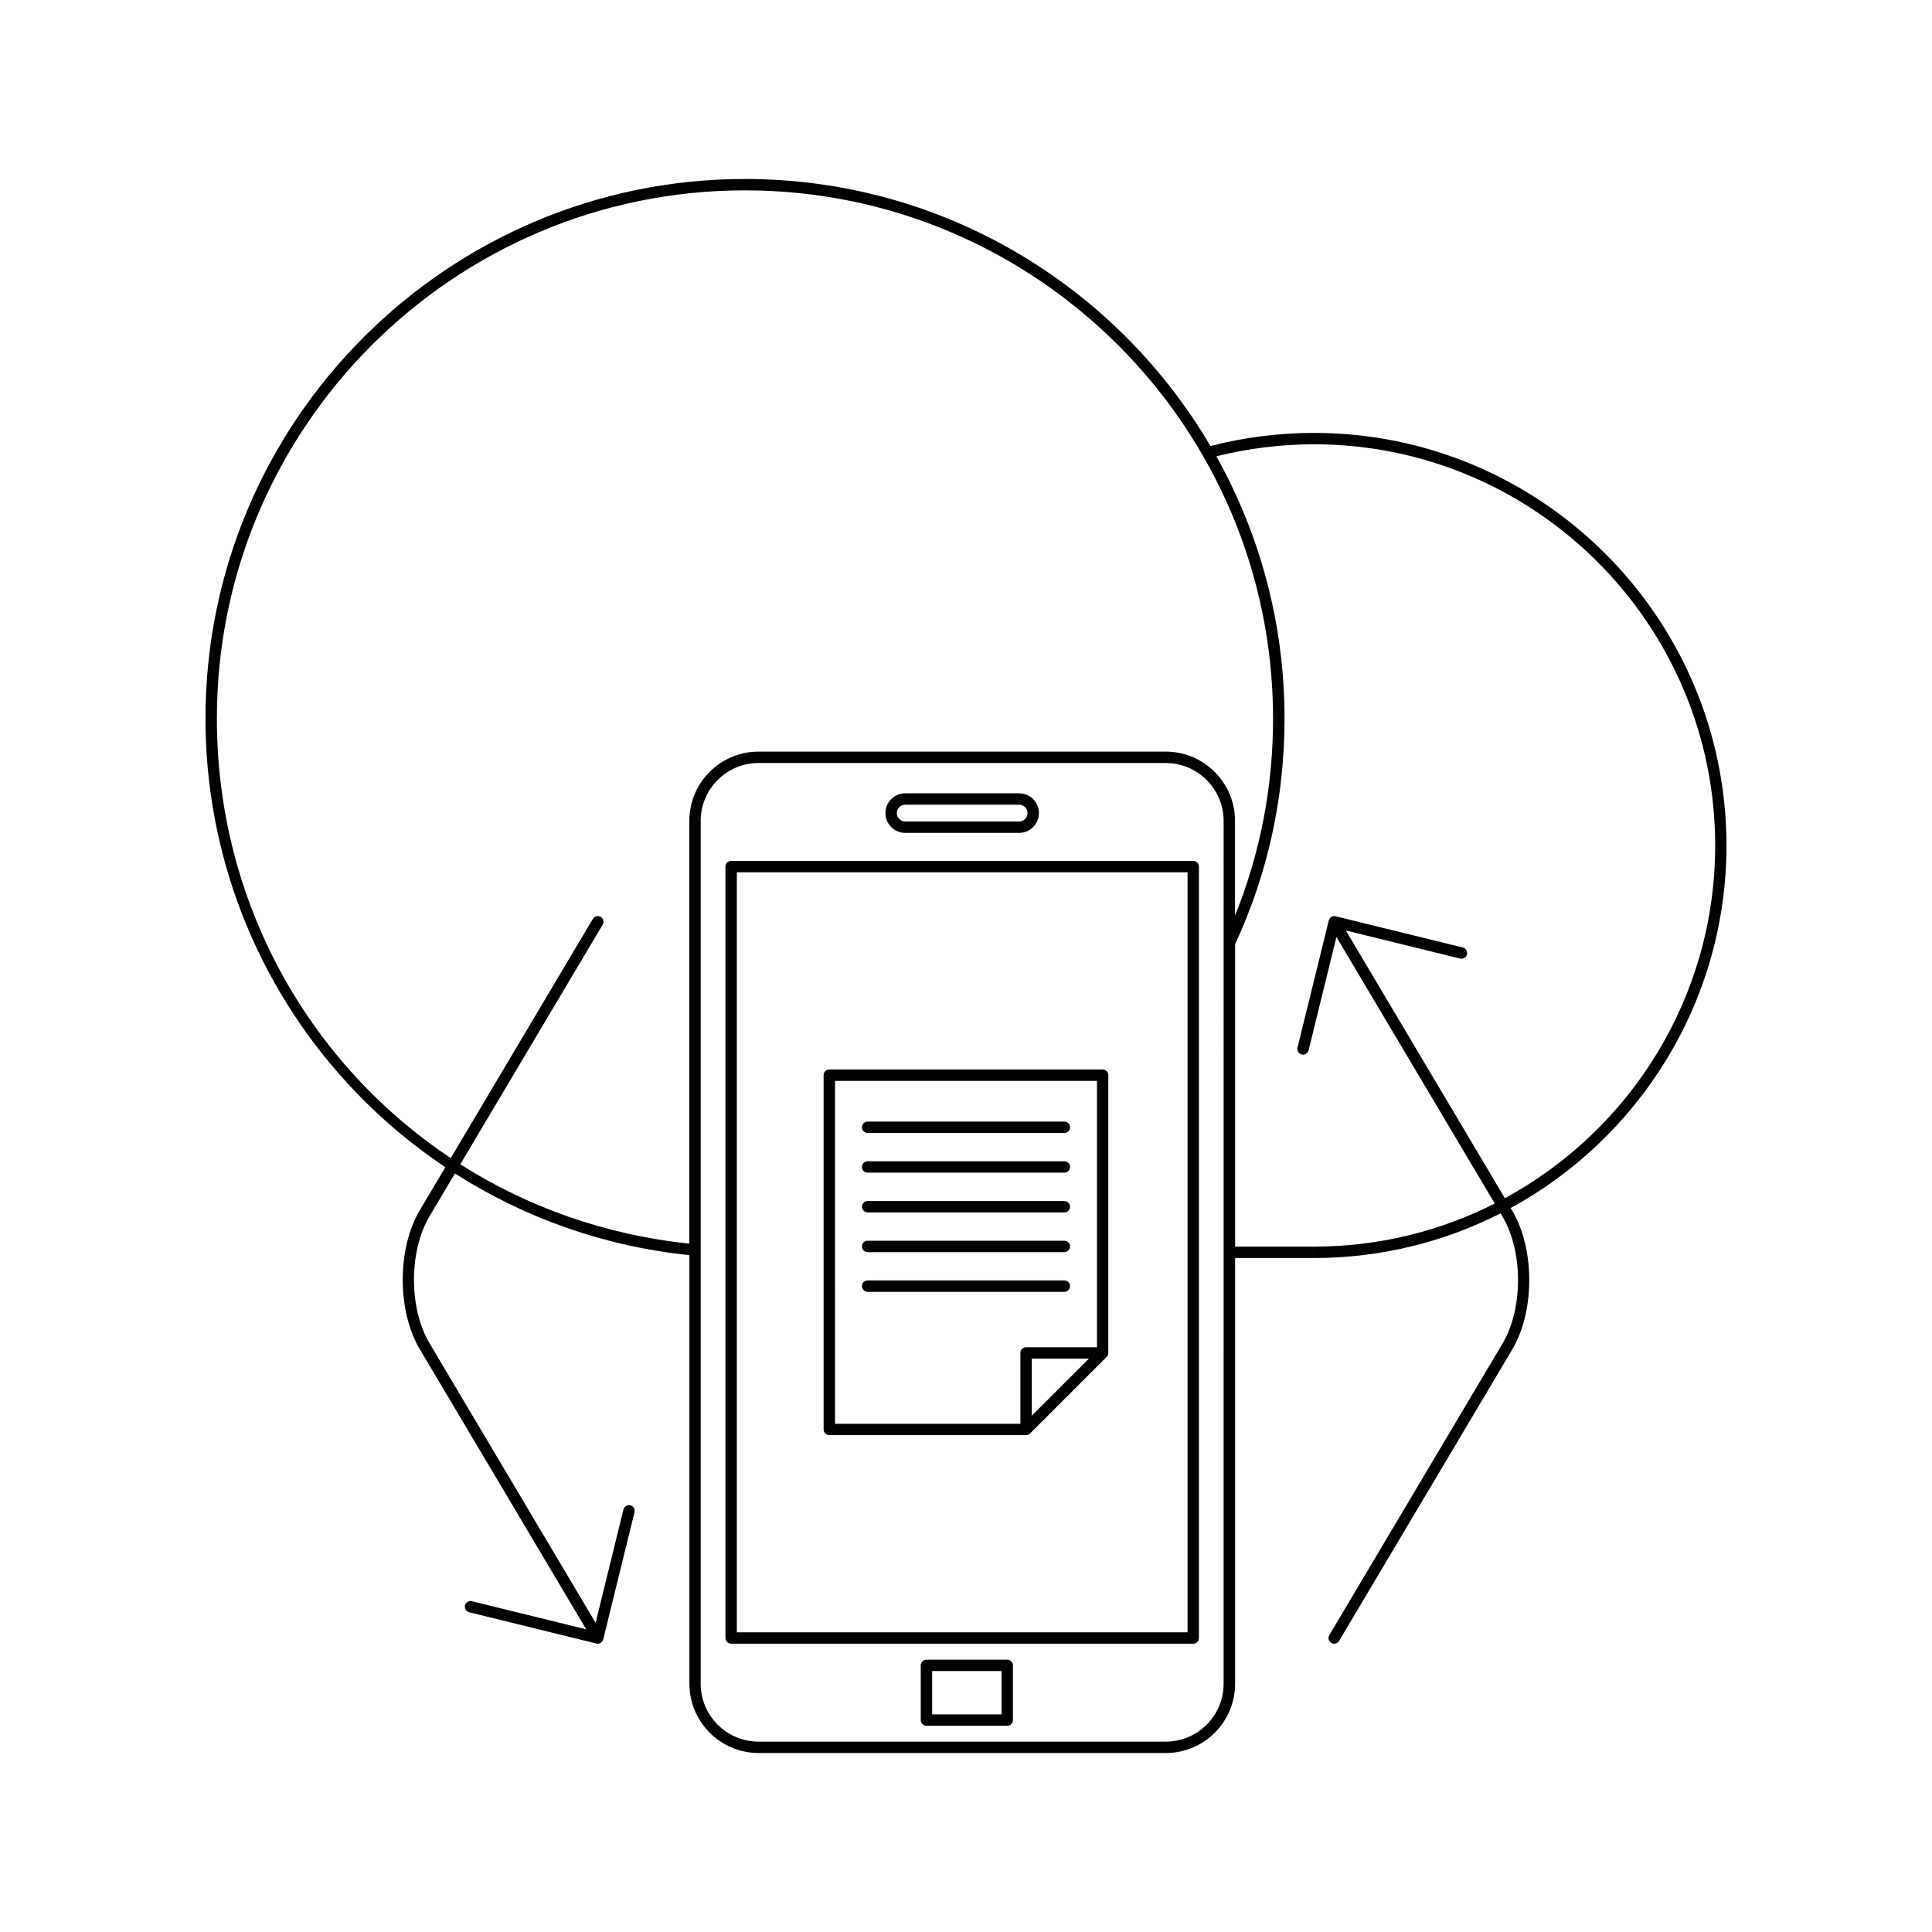 <?xml version="1.0" encoding="UTF-8"?>
<!-- Uploaded to: ICON Repo, www.iconrepo.com, Generator: ICON Repo Mixer Tools -->
<svg fill="#000000" width="800px" height="800px" version="1.1" viewBox="144 144 512 512" xmlns="http://www.w3.org/2000/svg">
 <g>
  <path d="m601.53 368.05c0-60.285-49.047-109.33-109.33-109.33-9.273 0-18.5 1.18-27.418 3.481-24.863-42.305-70.84-70.77-123.35-70.77-78.836 0-142.98 64.141-142.98 142.98 0 35.855 13.332 70.156 37.539 96.57 7.828 8.539 16.574 16.02 26.031 22.344l-6.769 11.391c-6.035 10.168-6.035 26.691 0 36.848l44.098 74.223-30.285-7.441c-0.812-0.203-1.629 0.297-1.824 1.102-0.203 0.812 0.297 1.629 1.102 1.824l33.695 8.277c0.121 0.035 0.242 0.051 0.363 0.051 0.609 0 1.148-0.379 1.375-0.953 0-0.004 0-0.012 0.004-0.012 0.023-0.066 0.066-0.117 0.086-0.188l8.281-33.695c0.203-0.812-0.297-1.629-1.102-1.828-0.812-0.195-1.629 0.301-1.824 1.109l-7.379 30.031-43.988-74.039c-5.531-9.309-5.531-24.453 0-33.762l6.707-11.281c18.617 11.891 39.836 19.363 62.137 21.637v113.6c0 10.113 8.227 18.344 18.332 18.344h107.94c10.113 0 18.344-8.23 18.344-18.344v-112.83h20.887v-3.023h-20.887v-80.109c8.688-18.812 13.098-38.938 13.098-59.844 0-25.199-6.57-48.898-18.062-69.484 8.43-2.106 17.121-3.188 25.867-3.188 58.629 0 106.32 47.691 106.32 106.32 0 40.316-22.562 75.465-55.727 93.48l-42.148-70.953 30.277 7.441c0.812 0.203 1.629-0.297 1.828-1.102 0.195-0.812-0.301-1.629-1.102-1.828l-33.699-8.277c-0.812-0.203-1.621 0.297-1.824 1.102l-8.289 33.695c-0.191 0.812 0.301 1.629 1.113 1.824 0.121 0.031 0.246 0.047 0.359 0.047 0.68 0 1.301-0.465 1.465-1.152l7.379-30.027 41.961 70.629c-14.402 7.305-30.691 11.426-47.918 11.426v3.023c17.785 0 34.598-4.277 49.457-11.844l0.48 0.812c5.535 9.309 5.535 24.453 0 33.762l-45.867 77.203c-0.43 0.719-0.188 1.637 0.527 2.07 0.238 0.141 0.508 0.211 0.766 0.211 0.52 0 1.02-0.266 1.301-0.742l45.867-77.203c6.035-10.16 6.035-26.684 0-36.844l-0.402-0.676c34.039-18.551 57.191-54.664 57.191-96.082zm-133.26 222.16c0 8.457-6.867 15.336-15.316 15.336h-107.94c-8.449 0-15.32-6.879-15.32-15.336v-228.68c0-8.445 6.871-15.32 15.32-15.32h107.94c4.07 0 7.914 1.598 10.816 4.5 2.902 2.906 4.504 6.746 4.504 10.82zm13.105-255.8c0 18.133-3.391 35.668-10.078 52.238v-25.121c0-4.883-1.914-9.48-5.387-12.953-3.477-3.473-8.074-5.387-12.957-5.387h-107.94c-10.113 0-18.332 8.227-18.332 18.34v112.05c-22.332-2.328-42.93-9.734-60.699-21.027l37.73-63.5c0.422-0.715 0.191-1.641-0.523-2.066-0.715-0.43-1.641-0.191-2.07 0.523l-37.664 63.398c-37.676-25.113-61.98-67.945-61.98-116.5 0-77.172 62.781-139.96 139.95-139.96 77.164 0.004 139.95 62.789 139.95 139.96z"/>
  <path d="m460.22 372.15h-122.46c-0.836 0-1.512 0.676-1.512 1.508v204.43c0 0.832 0.676 1.512 1.512 1.512h122.46c0.832 0 1.508-0.68 1.508-1.512v-166.84-0.004-37.578c0-0.836-0.672-1.512-1.508-1.512zm-1.508 39.086v0 165.34h-119.44v-201.41h119.44z"/>
  <path d="m383.89 364.72h30.199c2.887 0 5.238-2.348 5.238-5.238s-2.352-5.246-5.238-5.246h-30.199c-2.891 0-5.246 2.352-5.246 5.246 0 2.891 2.359 5.238 5.246 5.238zm0-7.469h30.199c1.223 0 2.223 0.996 2.223 2.227 0 1.223-0.996 2.223-2.223 2.223h-30.199c-1.23 0-2.227-0.996-2.227-2.223 0.004-1.227 1.004-2.227 2.227-2.227z"/>
  <path d="m410.93 583.83h-21.406c-0.836 0-1.512 0.68-1.512 1.512v14.488c0 0.832 0.676 1.512 1.512 1.512h21.406c0.828 0 1.508-0.68 1.508-1.512v-14.488c0-0.828-0.68-1.512-1.508-1.512zm-1.512 14.492h-18.383v-11.473h18.383z"/>
  <path d="m363.79 524.33h52.133c0.102 0 0.203-0.012 0.301-0.031 0.035-0.004 0.07-0.023 0.105-0.035 0.059-0.02 0.109-0.031 0.172-0.055 0.039-0.016 0.082-0.047 0.125-0.07 0.039-0.016 0.086-0.039 0.125-0.066 0.082-0.059 0.16-0.117 0.23-0.191l20.293-20.289c0.098-0.098 0.168-0.203 0.23-0.316 0.02-0.031 0.035-0.051 0.051-0.09 0.059-0.105 0.105-0.23 0.125-0.359 0.023-0.102 0.031-0.195 0.031-0.301v-73.602c0-0.828-0.676-1.508-1.508-1.508h-72.426c-0.836 0-1.512 0.68-1.512 1.508v93.895c0.012 0.836 0.688 1.512 1.523 1.512zm53.641-5.148v-15.133h15.145zm-52.133-88.734h69.41v70.582h-18.785c-0.832 0-1.508 0.676-1.508 1.508v18.785h-49.121l-0.004-90.875z"/>
  <path d="m373.93 444.25h52.133c0.836 0 1.512-0.676 1.512-1.512 0-0.828-0.676-1.508-1.512-1.508h-52.133c-0.836 0-1.508 0.68-1.508 1.508 0.004 0.836 0.676 1.512 1.508 1.512z"/>
  <path d="m373.93 454.77h52.133c0.836 0 1.512-0.676 1.512-1.512 0-0.832-0.676-1.508-1.512-1.508h-52.133c-0.836 0-1.508 0.676-1.508 1.508 0.004 0.836 0.676 1.512 1.508 1.512z"/>
  <path d="m373.93 465.3h52.133c0.836 0 1.512-0.68 1.512-1.508 0-0.836-0.676-1.512-1.512-1.512h-52.133c-0.836 0-1.508 0.676-1.508 1.512 0.004 0.828 0.676 1.508 1.508 1.508z"/>
  <path d="m373.93 475.83h52.133c0.836 0 1.512-0.68 1.512-1.512 0-0.836-0.676-1.512-1.512-1.512h-52.133c-0.836 0-1.508 0.676-1.508 1.512 0.004 0.832 0.676 1.512 1.508 1.512z"/>
  <path d="m427.57 484.84c0-0.832-0.676-1.508-1.512-1.508h-52.133c-0.836 0-1.508 0.676-1.508 1.508 0 0.832 0.676 1.512 1.508 1.512h52.133c0.84-0.004 1.512-0.68 1.512-1.512z"/>
 </g>
</svg>
